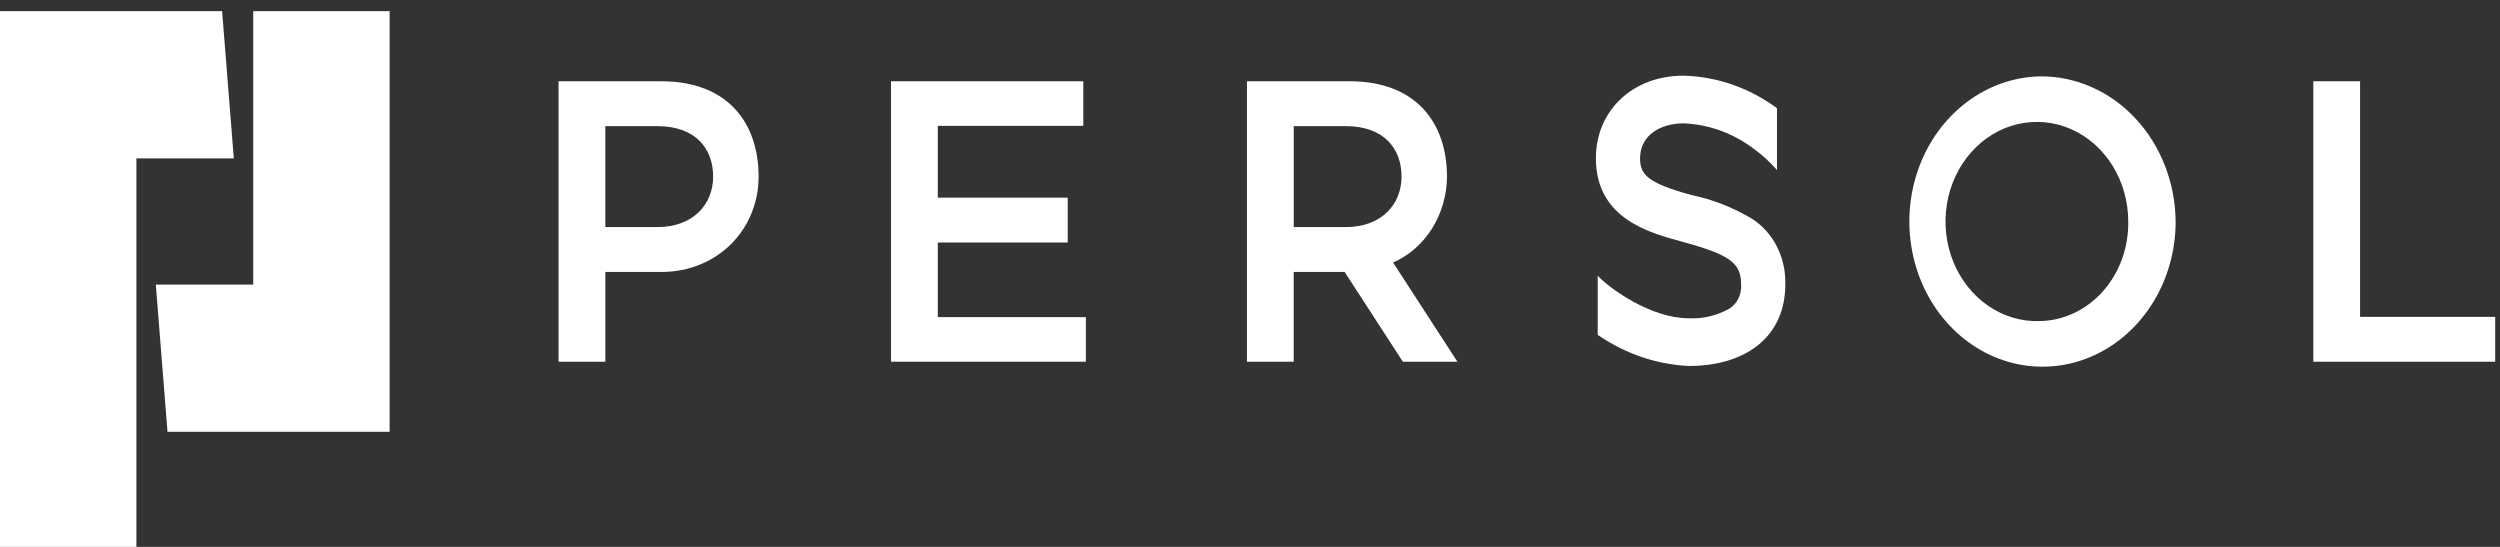 <svg width="224" height="49" viewBox="0 0 224 49" fill="none" xmlns="http://www.w3.org/2000/svg">
<rect x="0" y="0" width="224" height="49" fill="#333333" stroke="none"/>
<g clip-path="url(#clip0_0_911)">
<path d="M34.909 1H22.69V25.5H13.961L15.008 38.692H34.909V1Z" fill="white"/>
<path d="M19.901 1H0V50.002H12.221V14.194H20.95L19.901 1Z" fill="white"/>
<path d="M182.774 6.844C180.425 6.895 178.142 7.7 176.211 9.159C174.28 10.619 172.787 12.667 171.92 15.048C171.053 17.429 170.85 20.036 171.337 22.542C171.823 25.048 172.978 27.342 174.655 29.135C176.333 30.929 178.459 32.142 180.766 32.624C183.074 33.105 185.46 32.833 187.627 31.841C189.793 30.849 191.642 29.182 192.943 27.049C194.243 24.915 194.937 22.411 194.937 19.849C194.906 16.366 193.607 13.039 191.326 10.601C189.045 8.162 185.969 6.811 182.775 6.844H182.774ZM182.775 28.769C181.145 28.828 179.536 28.355 178.154 27.41C176.773 26.465 175.682 25.092 175.02 23.467C174.359 21.842 174.158 20.038 174.443 18.288C174.728 16.537 175.486 14.919 176.62 13.641C177.754 12.363 179.212 11.484 180.808 11.116C182.403 10.747 184.063 10.907 185.575 11.574C187.087 12.241 188.381 13.385 189.293 14.859C190.204 16.333 190.691 18.071 190.691 19.849C190.725 22.176 189.911 24.423 188.427 26.096C186.942 27.769 184.909 28.73 182.775 28.769Z" fill="white"/>
<path d="M84.027 21.729H95.668V17.709H84.027V11.276H97.064V7.281H79.836V32.409H97.293V28.414H84.027V21.729Z" fill="white"/>
<path d="M211.464 28.392V7.281H207.273V32.409H223.571V28.392H211.464Z" fill="white"/>
<path d="M59.241 7.281H50.047V32.409H54.238V24.368H59.242C64.308 24.368 67.971 20.544 67.971 15.824C67.971 11.105 65.294 7.281 59.242 7.281H59.241ZM58.893 20.348H54.237V11.301H58.893C62.339 11.301 63.897 13.327 63.897 15.824C63.897 18.322 62.091 20.348 58.893 20.348Z" fill="white"/>
<path d="M129.649 15.824C129.649 11.106 126.972 7.281 120.92 7.281H111.727V32.409H115.917V24.368H120.48L125.696 32.409H130.584L124.82 23.524C126.235 22.907 127.45 21.846 128.31 20.475C129.171 19.104 129.638 17.485 129.653 15.824H129.649ZM120.575 20.348H115.918V11.301H120.575C124.02 11.301 125.578 13.327 125.578 15.824C125.578 18.322 123.772 20.348 120.575 20.348Z" fill="white"/>
<path d="M157.013 19.622C155.308 18.597 153.465 17.872 151.552 17.473C147.59 16.397 146.95 15.625 146.95 14.192C146.95 12.023 148.906 11.052 150.837 11.052C153.121 11.139 155.333 11.947 157.202 13.38C157.935 13.915 158.61 14.537 159.218 15.233V9.696C156.739 7.867 153.829 6.855 150.836 6.781C146.292 6.781 142.992 9.898 142.992 14.193C142.992 19.555 147.746 20.846 150.587 21.618C154.992 22.814 156.004 23.539 156.004 25.501C156.032 25.932 155.947 26.362 155.761 26.743C155.575 27.124 155.294 27.44 154.951 27.655C153.825 28.288 152.567 28.586 151.302 28.517C147.939 28.517 144.271 25.894 143.155 24.708V30.008C143.224 30.054 143.295 30.099 143.365 30.143C145.762 31.745 148.493 32.655 151.302 32.79C156.643 32.79 159.963 29.997 159.963 25.501C160 24.323 159.745 23.156 159.227 22.122C158.708 21.088 157.943 20.226 157.013 19.625" fill="white"/>
</g>
<defs>
<clipPath id="clip0_0_911">
<rect width="223.57" height="49" fill="white"/>
</clipPath>
</defs>
</svg>
